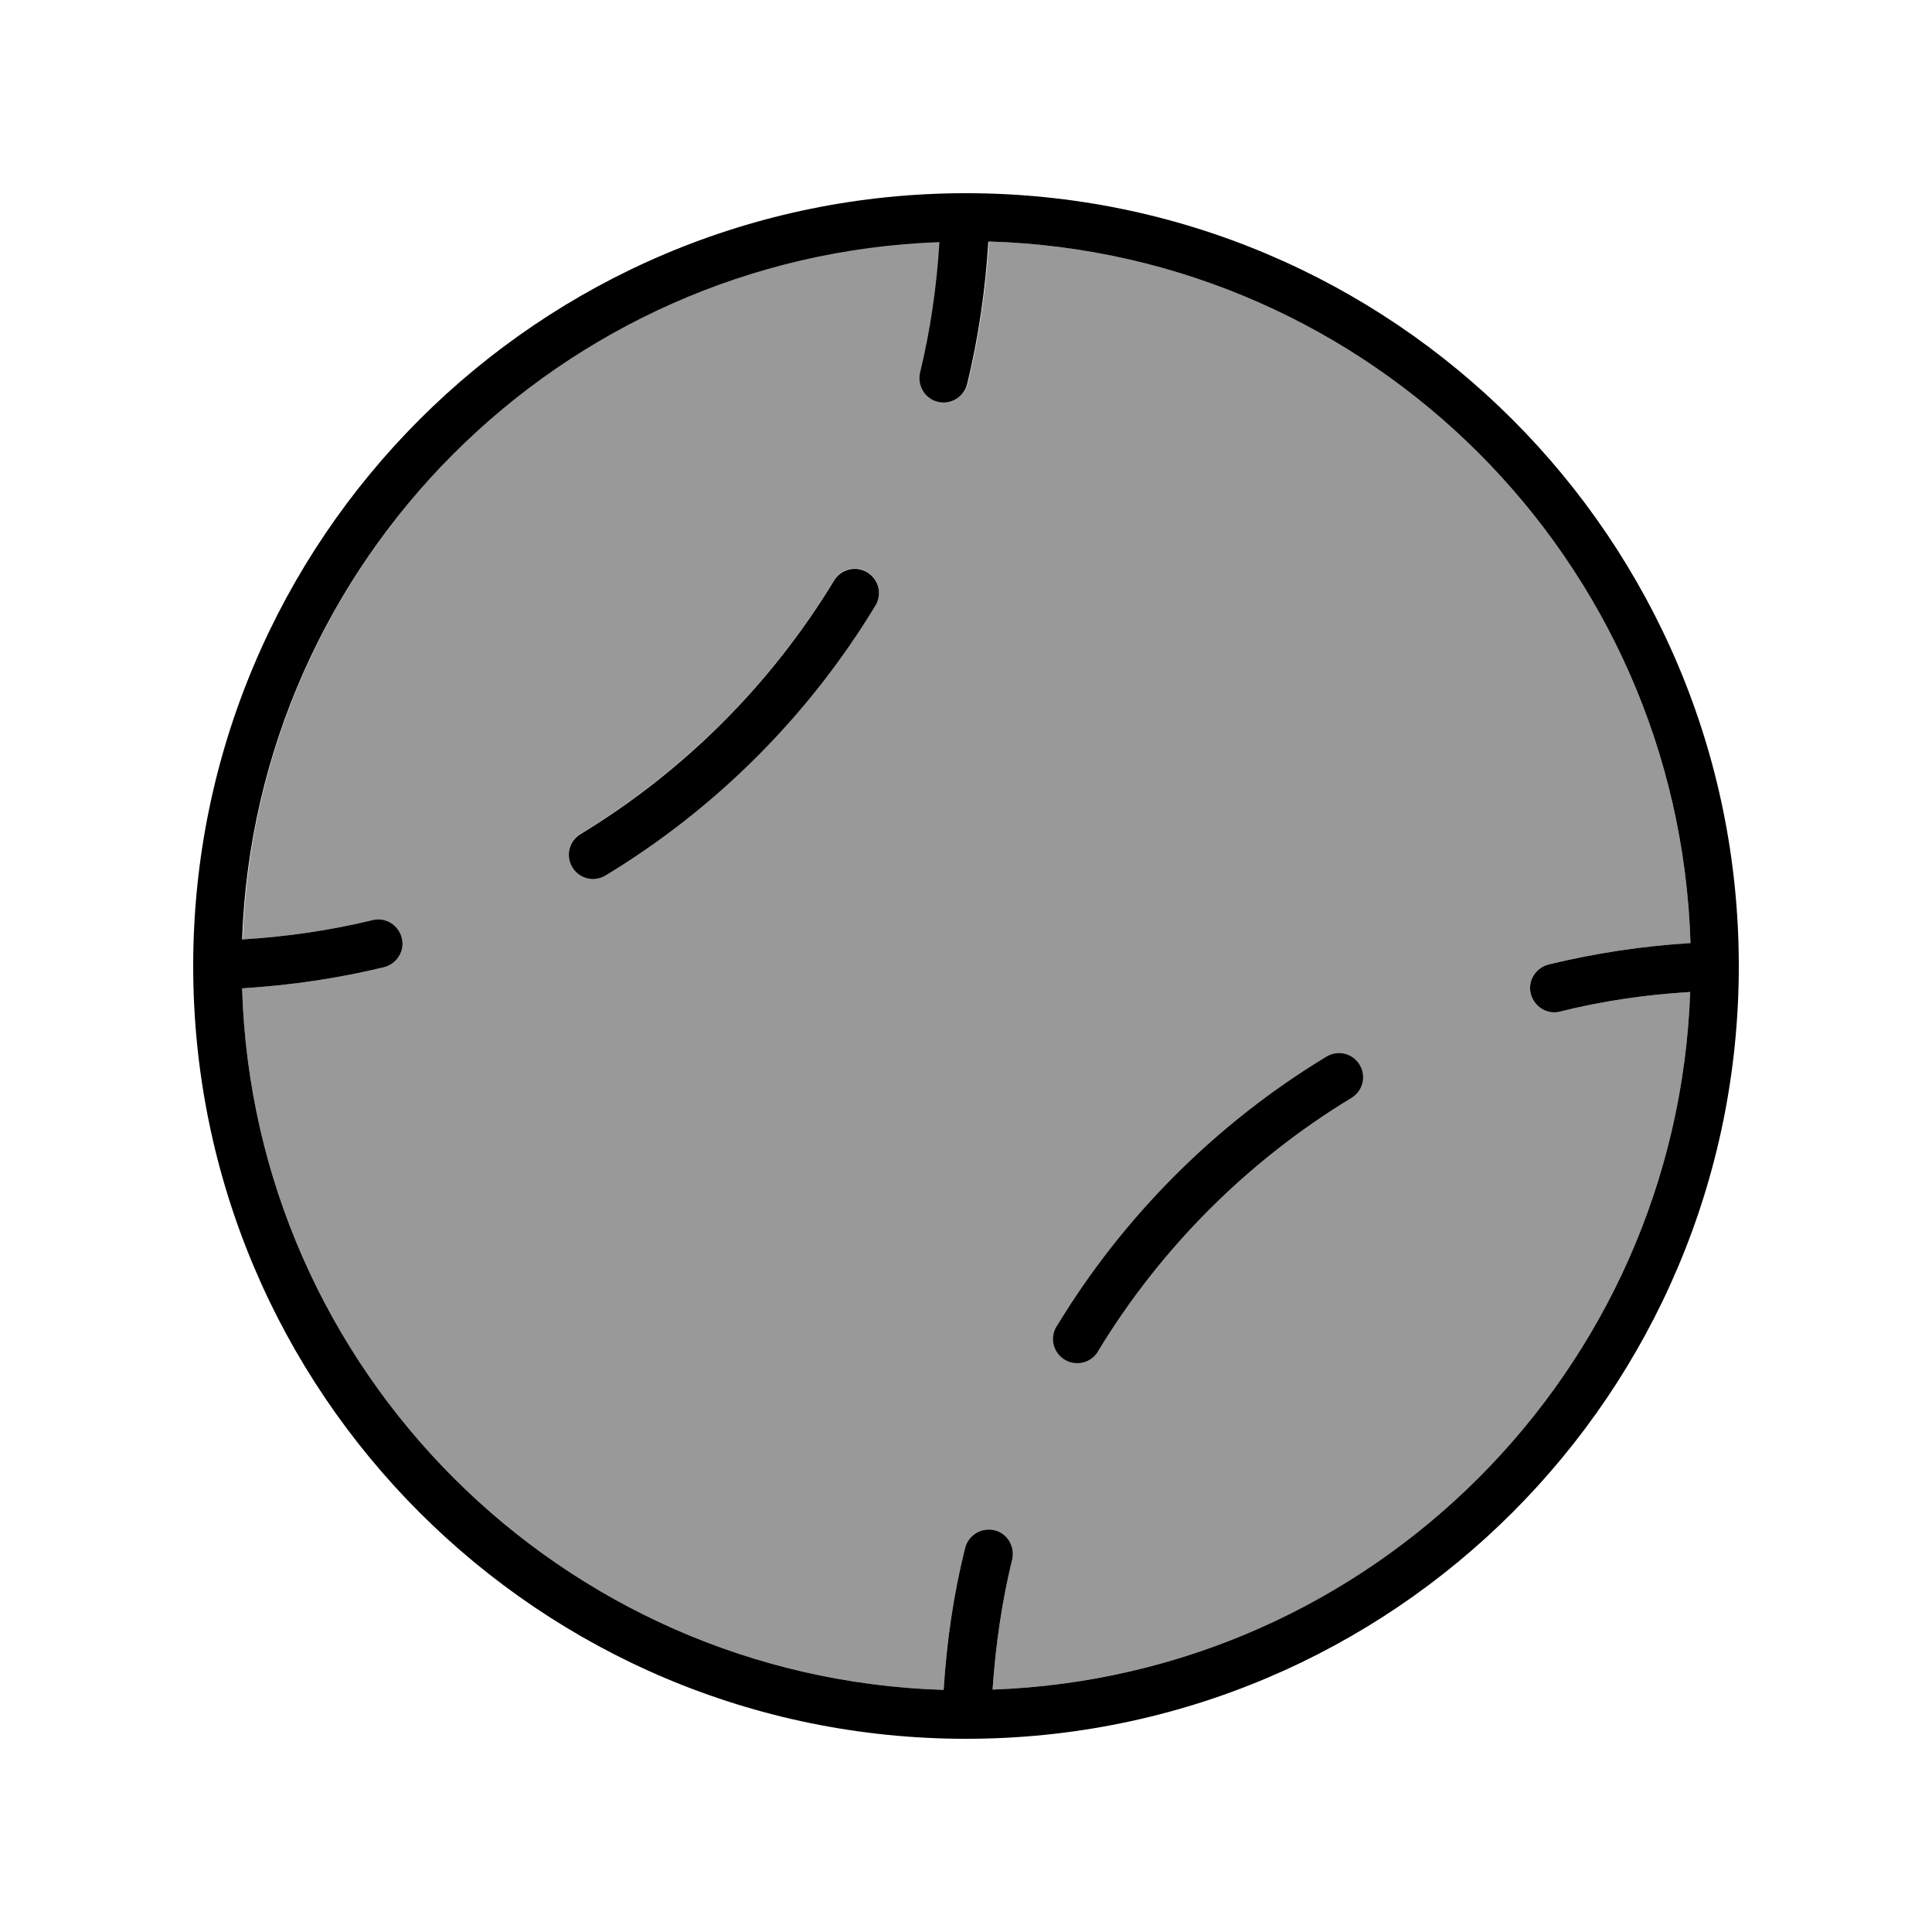 <svg xmlns="http://www.w3.org/2000/svg" viewBox="0 0 640 640"><!--! Font Awesome Pro 7.1.0 by @fontawesome - https://fontawesome.com License - https://fontawesome.com/license (Commercial License) Copyright 2025 Fonticons, Inc. --><path opacity=".4" fill="currentColor" d="M80.2 311.2C95 310.3 109.4 308.2 123.4 304.8C127.7 303.7 132 306.4 133.1 310.7C134.2 315 131.5 319.3 127.2 320.4C112 324.1 96.3 326.4 80.2 327.4C84 454.1 186 555.9 312.6 559.8C313.6 543.7 315.9 528 319.7 512.8C320.8 508.5 325.1 505.9 329.4 506.9C333.7 507.9 336.3 512.3 335.3 516.6C331.9 530.5 329.8 545 328.8 559.7C454.4 555.2 555.4 454.3 559.9 328.6C545.1 329.5 530.7 331.6 516.8 335.1C512.5 336.2 508.2 333.5 507.1 329.2C506 324.9 508.7 320.6 513 319.5C528.2 315.8 543.9 313.4 560 312.4C556.1 185.7 454.3 83.8 327.6 80C326.6 96.1 324.3 111.8 320.6 127C319.5 131.3 315.2 133.9 310.9 132.9C306.6 131.9 304 127.5 305 123.2C308.4 109.2 310.5 94.8 311.4 80C185.8 84.5 84.9 185.4 80.4 311zM189.6 287.2C187.3 283.4 188.5 278.5 192.3 276.2C226.6 255.4 255.5 226.5 276.3 192.2C278.6 188.4 283.5 187.2 287.3 189.5C291.1 191.8 292.3 196.7 290 200.5C267.9 237 237.1 267.8 200.6 289.9C196.8 292.2 191.9 291 189.6 287.2zM350 439.4C372.1 402.9 402.9 372.1 439.4 350C443.2 347.7 448.1 348.9 450.4 352.7C452.7 356.5 451.5 361.4 447.7 363.7C413.4 384.5 384.5 413.4 363.7 447.7C359.1 444.9 354.6 442.2 350 439.4z"/><path fill="currentColor" d="M320 576C178.6 576 64 461.4 64 320C64 178.6 178.6 64 320 64C461.4 64 576 178.6 576 320C576 461.4 461.4 576 320 576zM327.4 80.2C326.4 96.3 324.1 112 320.4 127.2C319.3 131.5 315 134.1 310.7 133.1C306.4 132.1 303.8 127.7 304.8 123.4C308.2 109.4 310.3 95 311.2 80.2C185.6 84.7 84.7 185.6 80.2 311.2C95 310.3 109.4 308.2 123.4 304.8C127.7 303.7 132 306.4 133.1 310.7C134.2 315 131.5 319.3 127.2 320.4C112 324.1 96.3 326.4 80.2 327.4C84 454.1 186 555.9 312.6 559.8C313.6 543.7 315.9 528 319.7 512.8C320.8 508.5 325.1 505.9 329.4 506.9C333.7 507.9 336.3 512.3 335.3 516.6C331.9 530.5 329.8 545 328.8 559.7C454.4 555.2 555.4 454.3 559.9 328.6C545.1 329.5 530.7 331.6 516.8 335.1C512.5 336.2 508.2 333.5 507.1 329.2C506 324.9 508.7 320.6 513 319.5C528.2 315.8 543.9 313.4 560 312.4C556.1 185.7 454.3 83.8 327.6 80zM363.7 447.7C361.4 451.5 356.5 452.7 352.7 450.4C348.9 448.1 347.7 443.2 350 439.4L363.7 447.7zM439.4 350C443.2 347.7 448.1 348.9 450.4 352.7C452.7 356.5 451.5 361.4 447.7 363.7C413.4 384.5 384.5 413.4 363.7 447.7C359.1 444.9 354.6 442.2 350 439.4C372.1 402.9 402.9 372.1 439.4 350zM276.3 192.3C278.6 188.5 283.5 187.3 287.3 189.6C291.1 191.9 292.3 196.8 290 200.6C267.9 237.1 237.1 267.9 200.6 290C196.8 292.3 191.9 291.1 189.6 287.3C187.3 283.5 188.5 278.6 192.3 276.3C226.6 255.5 255.5 226.6 276.3 192.3z"/></svg>